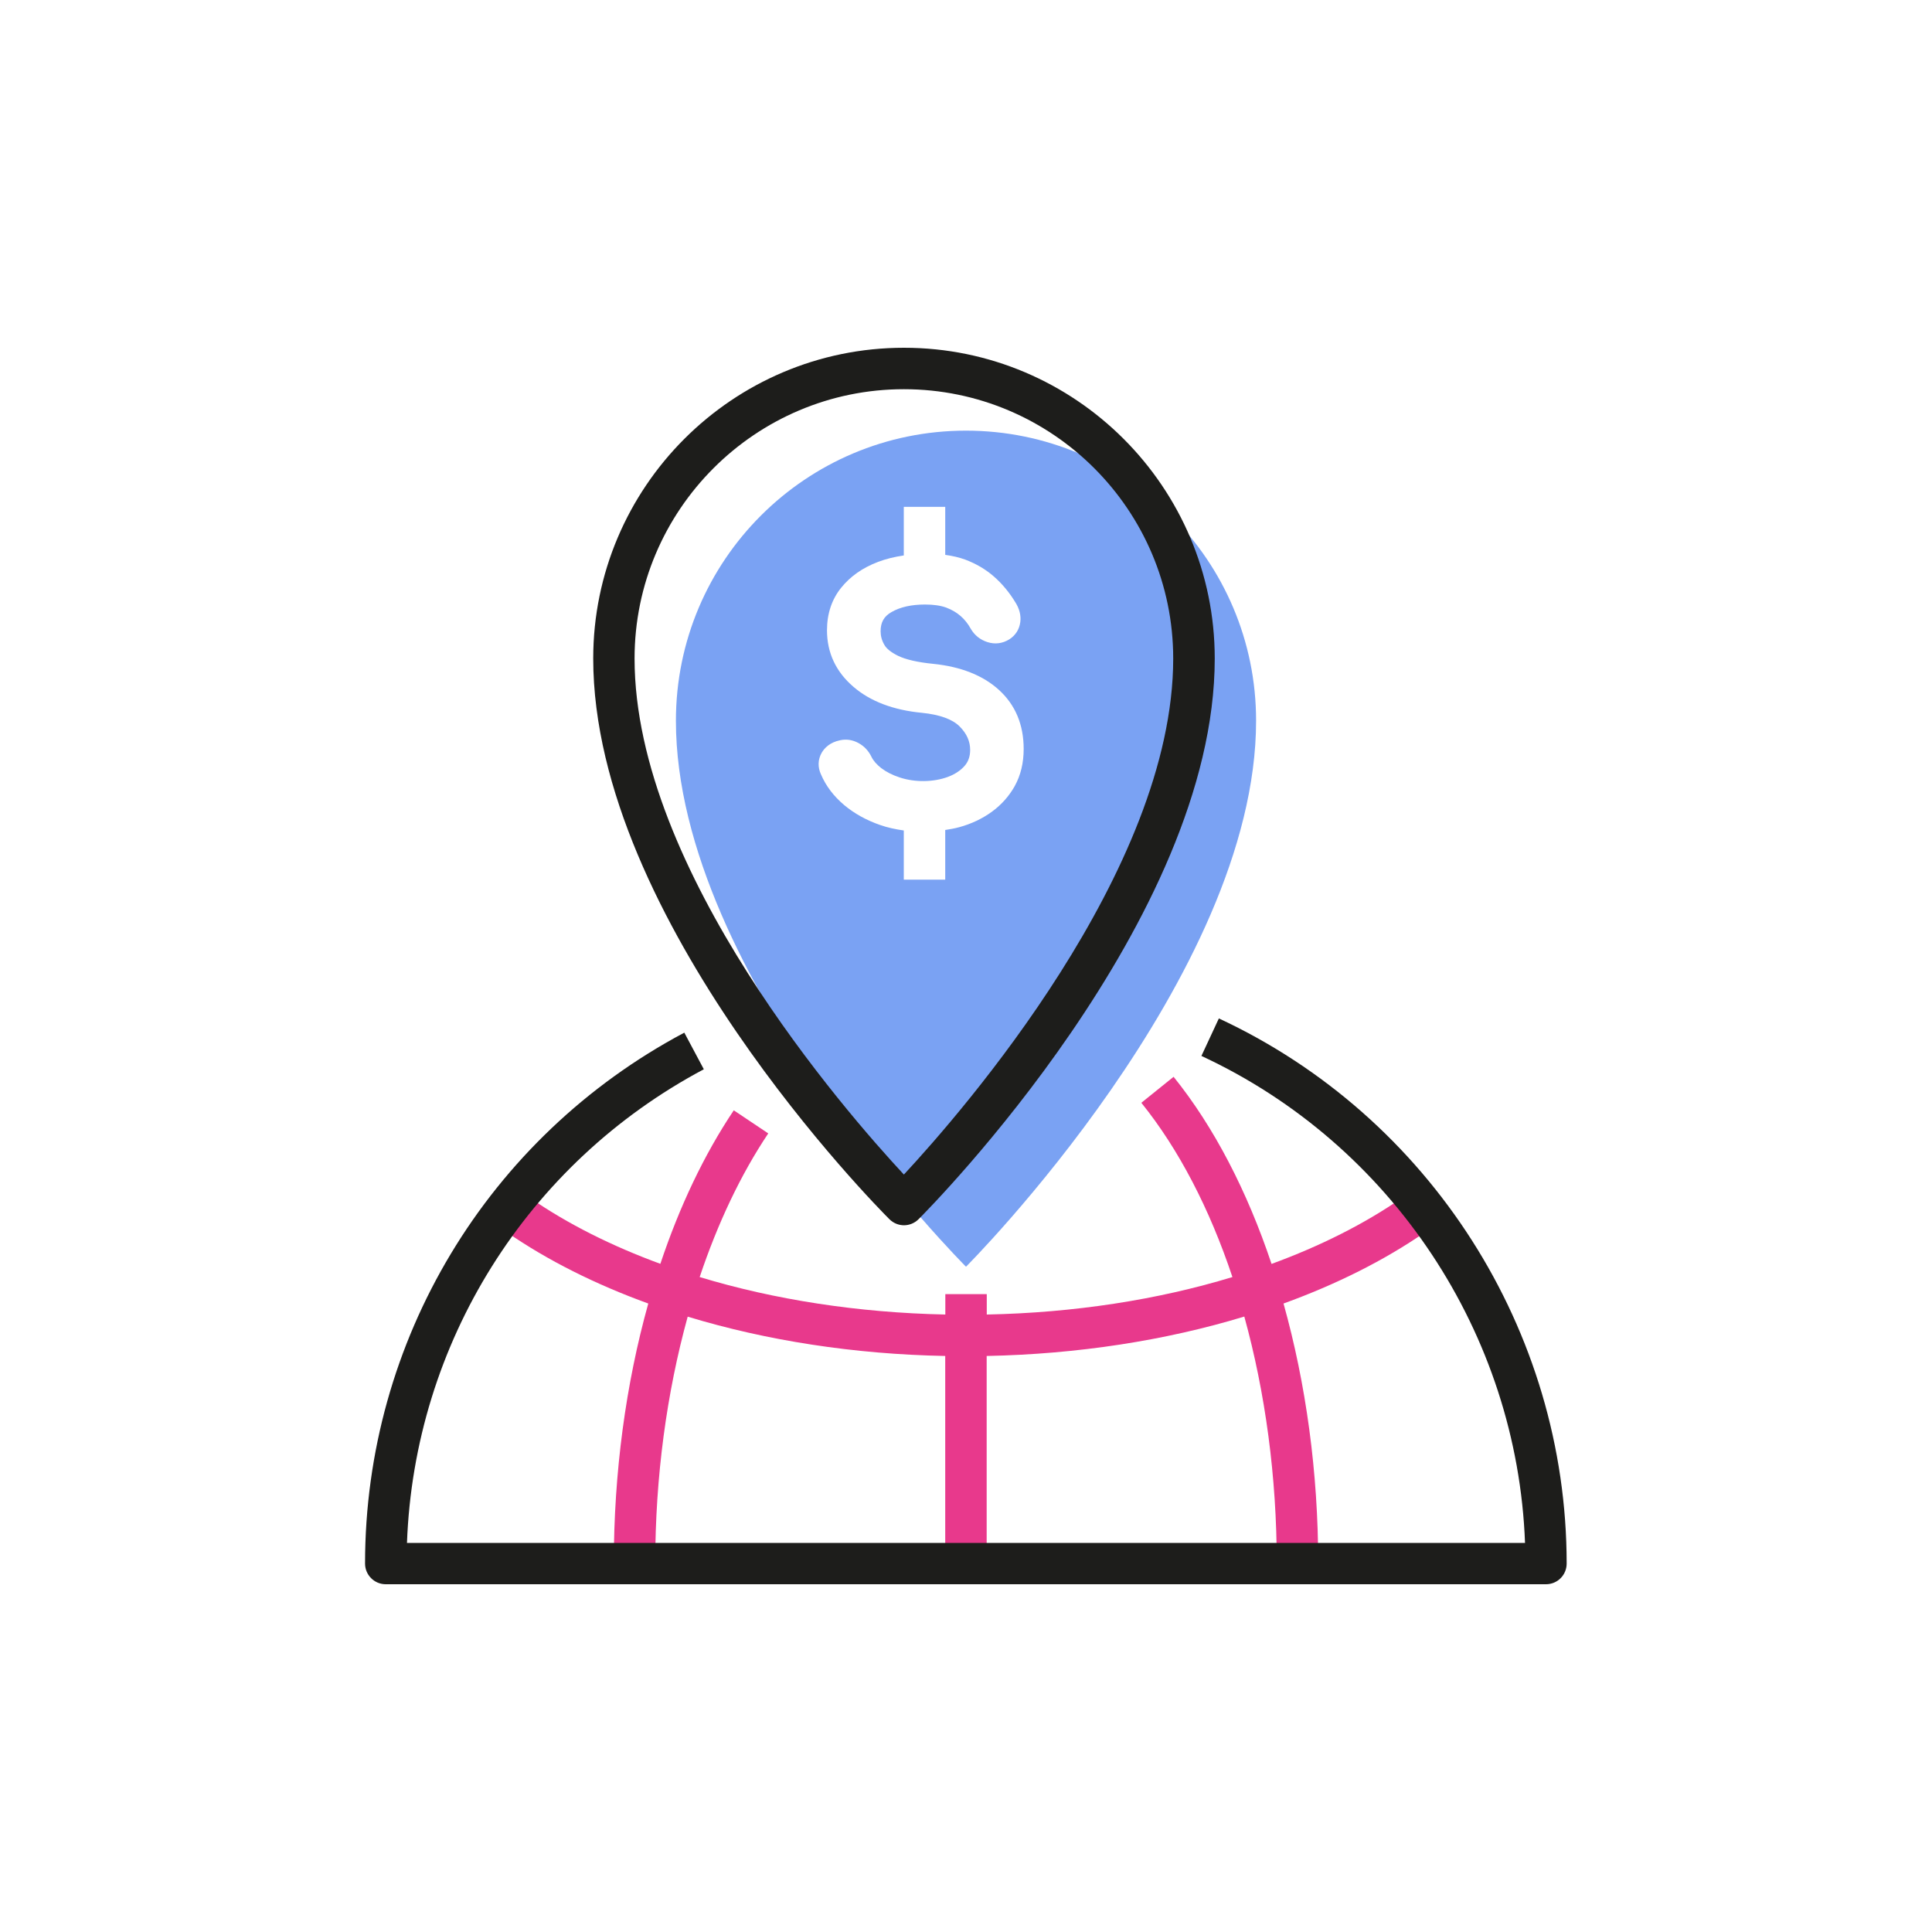<?xml version="1.0" encoding="UTF-8"?>
<svg xmlns="http://www.w3.org/2000/svg" id="Calque_1" data-name="Calque 1" viewBox="0 0 200 200">
  <defs>
    <style>
      .cls-1 {
        fill: #e8398c;
      }

      .cls-1, .cls-2, .cls-3 {
        stroke-width: 0px;
      }

      .cls-2 {
        fill: #7aa2f3;
      }

      .cls-3 {
        fill: #1d1d1b;
      }
    </style>
  </defs>
  <path class="cls-2" d="m100,44.58c-16.58,0-30.03,13.44-30.03,30.03,0,26.5,30.03,56.52,30.03,56.52,0,0,30.03-30.03,30.03-56.52,0-16.58-13.44-30.03-30.03-30.03Zm5.06,36.77c-.6,1.07-1.41,1.98-2.41,2.7-.98.71-2.11,1.24-3.35,1.58-.47.13-.96.21-1.45.29v5.14h-4.29v-5.09c-.84-.12-1.67-.29-2.46-.57-1.41-.49-2.66-1.18-3.71-2.06-1.08-.91-1.89-1.97-2.4-3.17-.35-.74-.33-1.56.08-2.26.27-.46.82-1.06,1.9-1.28.63-.14,1.28-.05,1.9.29.59.32,1.05.81,1.35,1.44.19.39.53.78,1,1.15.51.39,1.15.72,1.91.97,1.6.53,3.51.49,4.98-.05.73-.27,1.32-.66,1.75-1.15.38-.44.57-.98.57-1.65,0-.89-.35-1.68-1.08-2.42-.74-.75-2.05-1.23-3.91-1.42-2.96-.28-5.35-1.19-7.09-2.69-1.82-1.56-2.74-3.53-2.74-5.85,0-1.71.49-3.2,1.47-4.41.94-1.17,2.22-2.07,3.81-2.67.83-.32,1.73-.53,2.67-.67v-5.03h4.29v4.97c.74.1,1.44.26,2.07.49,1.14.43,2.14,1.02,2.99,1.77.84.74,1.57,1.62,2.18,2.62.44.68.62,1.39.53,2.08-.1.75-.49,1.37-1.13,1.78-.71.44-1.49.54-2.27.29-.75-.24-1.32-.7-1.71-1.35-.3-.55-.66-1-1.08-1.36-.41-.36-.9-.64-1.47-.86-.6-.22-1.34-.32-2.21-.32-1.4,0-2.56.26-3.46.78-.78.44-1.13,1.06-1.13,1.99,0,.48.12.94.38,1.39.23.42.72.8,1.43,1.15.8.39,2.03.67,3.63.83,2.87.29,5.16,1.2,6.8,2.69,1.71,1.55,2.57,3.61,2.57,6.12,0,1.45-.31,2.73-.92,3.83Z"></path>
  <path class="cls-1" d="m147.55,127.55l-2.44-3.53c-3.9,2.7-8.46,4.98-13.48,6.82-2.52-7.53-5.95-14.17-10.14-19.37l-3.34,2.69c3.89,4.82,7.08,11,9.43,18.04-7.75,2.36-16.42,3.7-25.43,3.88v-2.11h-4.29v2.11c-9.01-.19-17.68-1.53-25.43-3.88,1.86-5.55,4.24-10.6,7.1-14.87l-3.57-2.39c-3.07,4.58-5.62,9.96-7.6,15.89-5.02-1.84-9.58-4.12-13.47-6.81l-2.44,3.53c4.24,2.93,9.2,5.41,14.66,7.39-2.32,8.3-3.57,17.48-3.57,26.92h4.29c0-8.99,1.19-17.69,3.36-25.56,8.16,2.48,17.24,3.89,26.66,4.07v21.48h4.29v-21.48c9.42-.19,18.51-1.6,26.67-4.08,2.17,7.86,3.36,16.57,3.36,25.56h4.29c0-9.44-1.27-18.62-3.59-26.91,5.46-1.98,10.43-4.46,14.68-7.4Z"></path>
  <g>
    <path class="cls-3" d="m126.18,105.42l-1.81,3.89c19.72,9.16,32.69,28.79,33.5,50.41H42.13c.76-20.63,12.39-39.28,30.73-49.03l-2.02-3.79c-20.38,10.83-33.05,31.89-33.05,54.96,0,1.18.96,2.14,2.14,2.14h120.11c1.19,0,2.14-.96,2.14-2.14,0-24.12-14.14-46.27-36.02-56.44Z"></path>
    <path class="cls-3" d="m93.57,126.84c.55,0,1.1-.21,1.52-.63,1.25-1.25,30.66-30.97,30.66-58.04,0-17.74-14.43-32.17-32.17-32.17s-32.17,14.43-32.17,32.17c0,27.07,29.4,56.79,30.66,58.04.42.42.97.63,1.52.63Zm0-86.55c15.37,0,27.88,12.51,27.88,27.88,0,21.92-21.86,46.94-27.88,53.42-6.02-6.47-27.88-31.48-27.88-53.42,0-15.38,12.51-27.88,27.88-27.88Z"></path>
  </g>
</svg>
